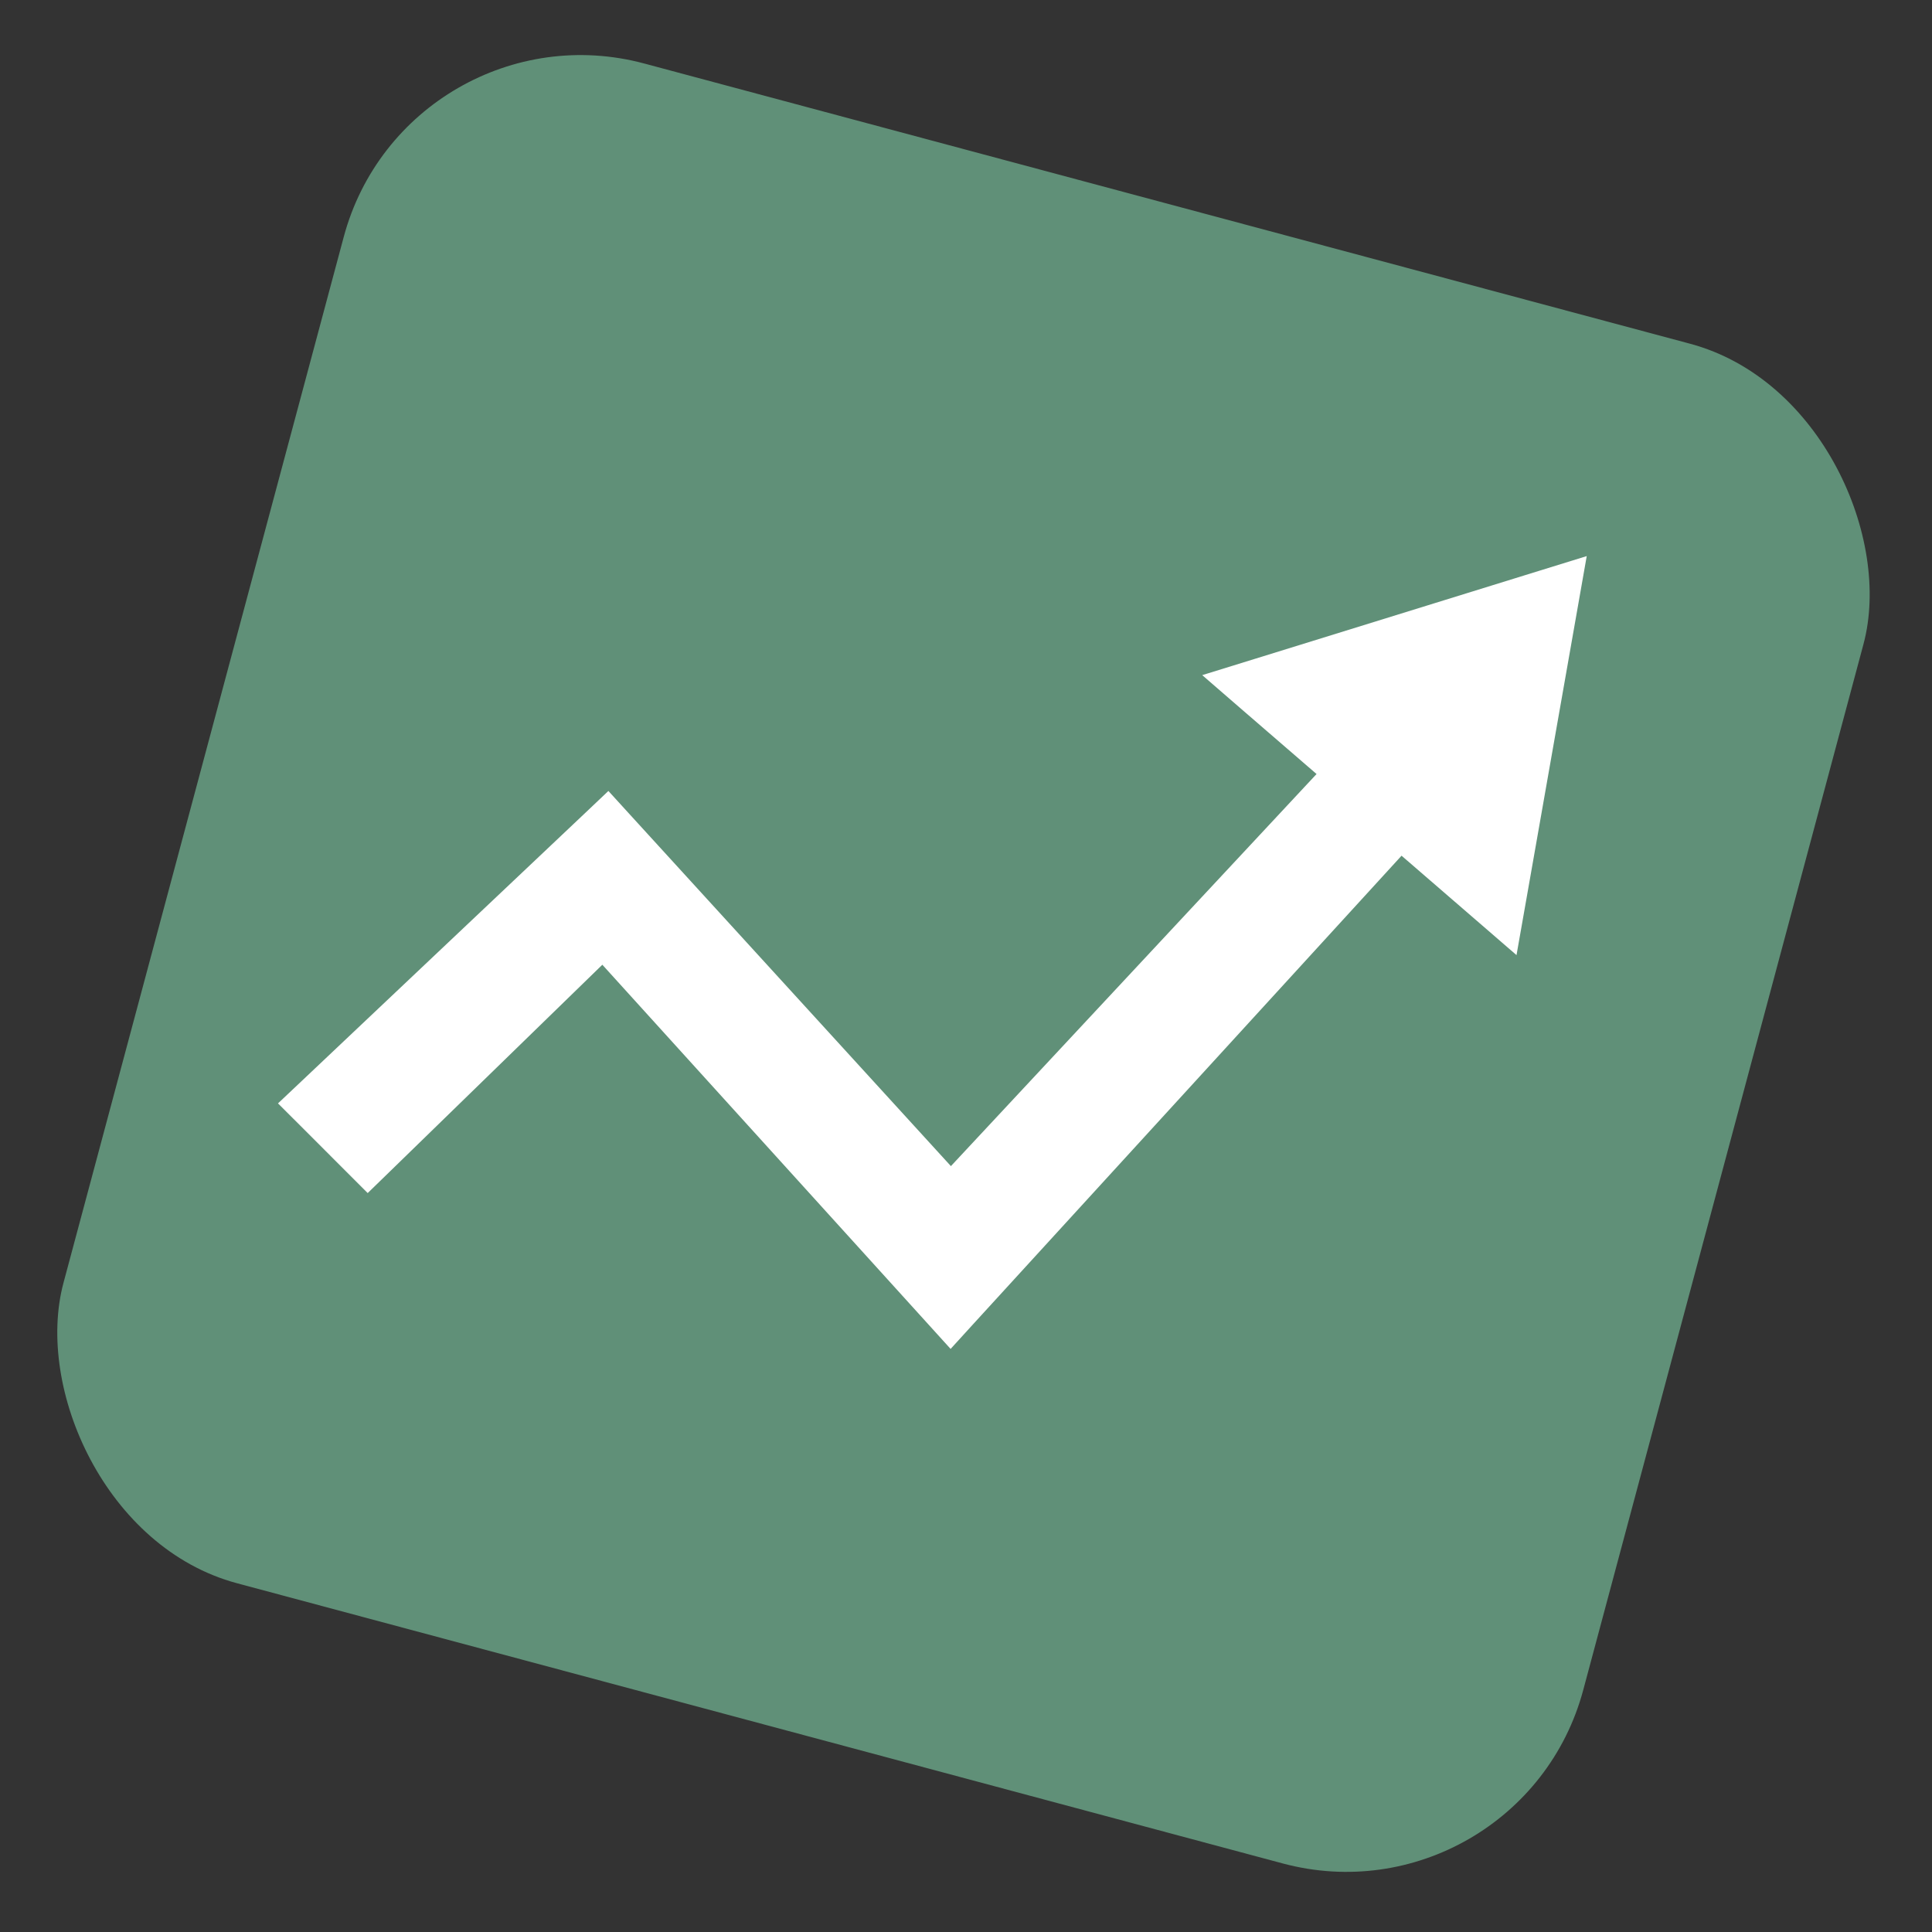 <svg width="63" height="63" viewBox="0 0 63 63" fill="none" xmlns="http://www.w3.org/2000/svg">
<rect x="0" y="0" width="63" height="63" fill="#333333" stroke="none"/>
<rect x="13.279" width="51.305" height="51.305" rx="8" transform="rotate(15 13.279 0)" fill="#609078"/>
<path d="M48.445 29.613L49.112 30.19L49.265 29.322L50.965 19.66L51.107 18.853L50.325 19.095L41.071 21.961L40.211 22.227L40.892 22.817L43.651 25.201L31.004 38.763L20.156 26.882L19.813 26.506L19.444 26.856L10.157 35.637L9.783 35.99L10.147 36.353L11.646 37.853L11.995 38.202L12.349 37.858L19.664 30.739L30.63 42.836L30.999 43.243L31.369 42.837L45.662 27.207L48.445 29.613Z" fill="white" stroke="white"/>
</svg>

